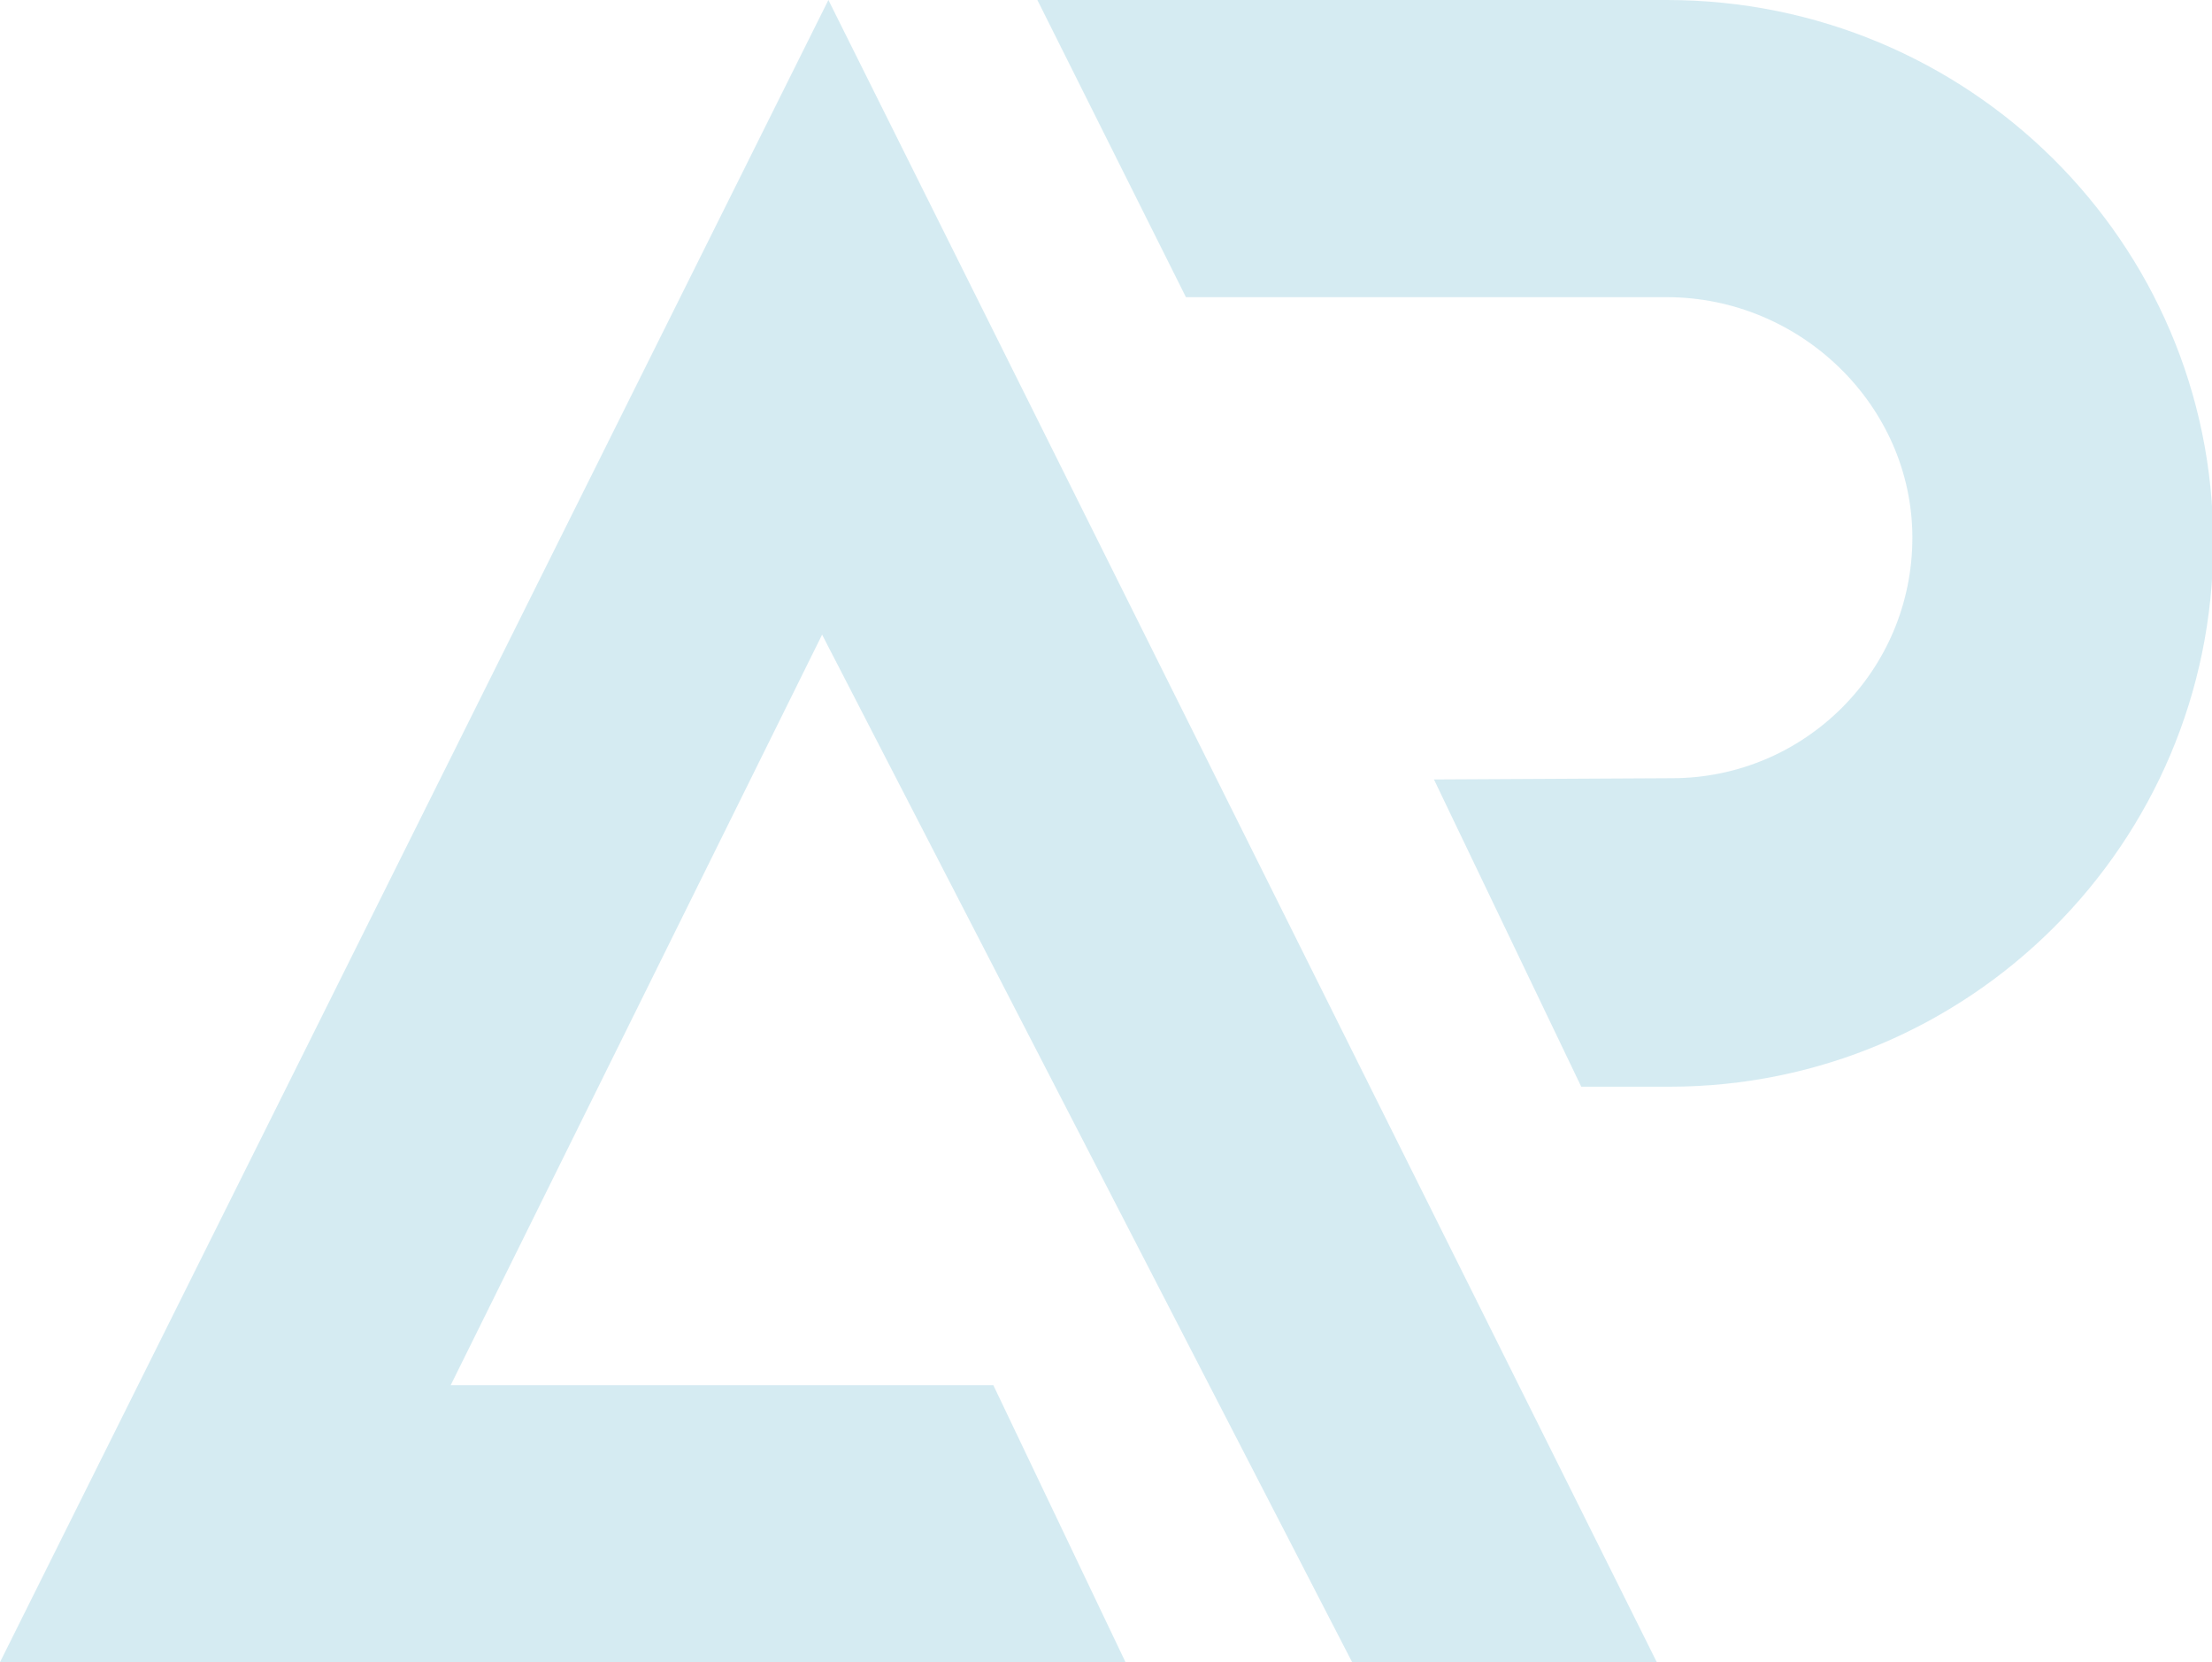 <?xml version="1.0" encoding="utf-8"?>
<!-- Generator: Adobe Illustrator 21.0.1, SVG Export Plug-In . SVG Version: 6.00 Build 0)  -->
<svg version="1.1" id="Слой_1" xmlns="http://www.w3.org/2000/svg" xmlns:xlink="http://www.w3.org/1999/xlink" x="0px" y="0px"
	 viewBox="0 0 175.7 132" style="enable-background:new 0 0 175.7 132;" xml:space="preserve">
	 <defs>
        <linearGradient id="greenGradient" x1="100%" y1="100%" gradientTransform="rotate(-60 .5 .5)">
          <stop offset="0%" stop-color="lightblue" stop-opacity=".5">
            <animate attributeName="stop-color" values="lightblue;blue;gray;gray;black;gray;gray;purple;lightblue" dur="8s" repeatCount="indefinite" />
          </stop>
          <stop offset="100%" stop-color="lightblue" stop-opacity=".5">
            <animate attributeName="stop-color" values="lightblue;gray;blue;blue;black;blue;blue;blue;lightblue" dur="8s" repeatCount="indefinite" />
            <animate attributeName="offset" values=".95;.80;.60;.40;.20;0;.20;.40;.60;.80;.95" dur="5s" repeatCount="indefinite" />    
          </stop>
        </linearGradient>
      </defs>
<polygon class="st0" fill="url('#greenGradient')" points="107.4,132 65.3,50.4 35.8,110 78.9,110 89.4,132 0,132 65.8,0 131.6,132 "/>
<path fill="url('#greenGradient')" d="M132.6,86.3c23.8,0,43.2-19.3,43.2-43.2S156.3,0,132.4,0v23.6c10.6,0,19.5,8.6,19.5,19.1
	c0,10.6-8.6,19.1-19.1,19.1l-18.9,0.1l11.7,24.4H132.6z M132.6,0H82.4l11.8,23.6h38.4V0z"/>
<path class="st2" d="M131.8,21.1"/>
</svg>
